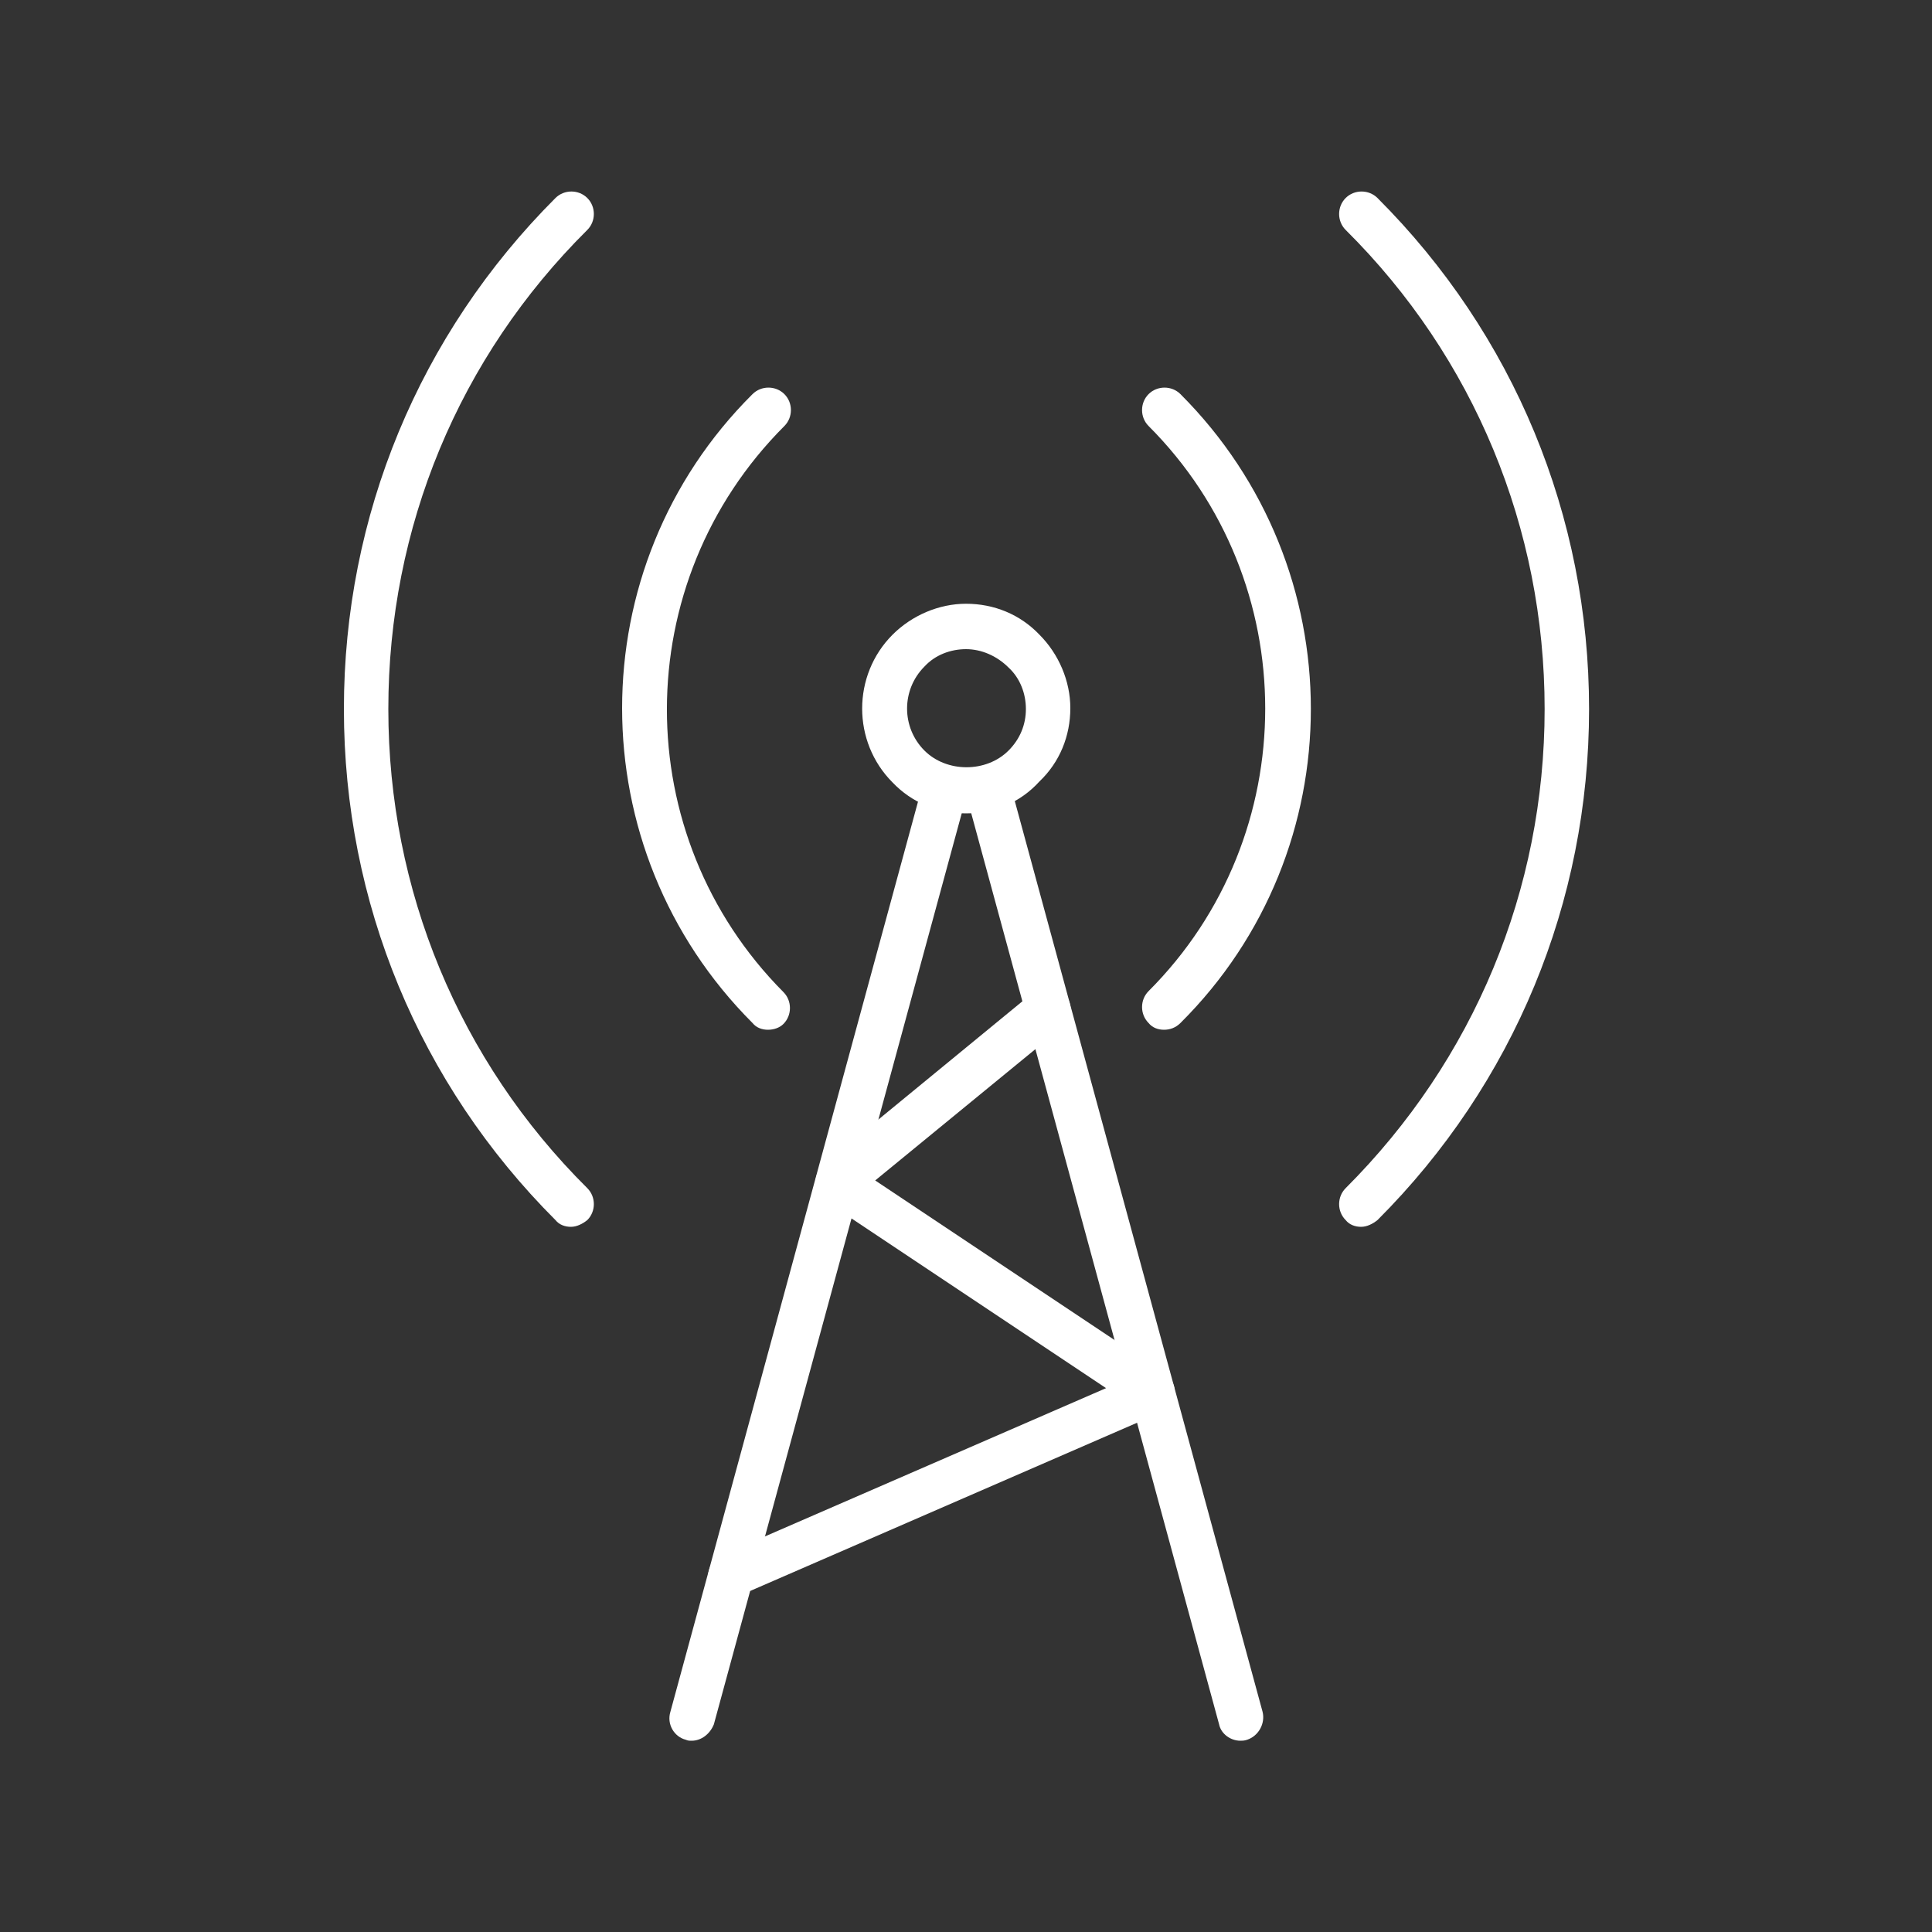 <?xml version="1.0" encoding="utf-8"?>
<!-- Generator: Adobe Illustrator 28.2.0, SVG Export Plug-In . SVG Version: 6.00 Build 0)  -->
<svg version="1.1" id="Ebene_1" xmlns="http://www.w3.org/2000/svg" xmlns:xlink="http://www.w3.org/1999/xlink" x="0px" y="0px"
	 viewBox="0 0 200 200" style="enable-background:new 0 0 200 200;" xml:space="preserve">
<rect x="0" y="0" width="200" height="200" fill="#333333" stroke="none"/>
<style type="text/css">
	.st0{fill:#FFFFFF;}
</style>
<g>
	<g>
		<g>
			<path class="st0" d="M100,84.2c-2.9,0-5.6-1.1-7.6-3.2c-4.2-4.2-4.2-11.1,0-15.3c2-2,4.8-3.2,7.6-3.2c2.9,0,5.6,1.1,7.6,3.2
				c2,2,3.2,4.8,3.2,7.6c0,2.9-1.1,5.6-3.2,7.6C105.6,83.1,102.9,84.2,100,84.2z M100,67.2c-1.6,0-3.2,0.6-4.3,1.8
				c-2.4,2.4-2.4,6.3,0,8.7c2.3,2.3,6.4,2.3,8.7,0c1.2-1.2,1.8-2.7,1.8-4.3c0-1.6-0.6-3.2-1.8-4.3C103.2,67.9,101.6,67.2,100,67.2z"
				/>
		</g>
		<g>
			<path class="st0" d="M79.5,106.6c-0.6,0-1.2-0.2-1.6-0.7c-18-18-18-47.2,0-65.1c0.9-0.9,2.4-0.9,3.3,0c0.9,0.9,0.9,2.4,0,3.3
				C65,60.3,65,86.5,81.1,102.7c0.9,0.9,0.9,2.4,0,3.3C80.7,106.4,80.1,106.6,79.5,106.6z"/>
		</g>
		<g>
			<path class="st0" d="M120.5,106.6c-0.6,0-1.2-0.2-1.6-0.7c-0.9-0.9-0.9-2.4,0-3.3c16.1-16.1,16.1-42.4,0-58.5
				c-0.9-0.9-0.9-2.4,0-3.3c0.9-0.9,2.4-0.9,3.3,0c18,18,18,47.2,0,65.1C121.7,106.4,121.1,106.6,120.5,106.6z"/>
		</g>
		<g>
			<path class="st0" d="M59.1,127c-0.6,0-1.2-0.2-1.6-0.7c-14.1-14.1-21.9-32.9-21.9-52.9c0-20,7.8-38.8,21.9-52.9
				c0.9-0.9,2.4-0.9,3.3,0c0.9,0.9,0.9,2.4,0,3.3C47.5,37,40.2,54.6,40.2,73.4c0,18.7,7.3,36.4,20.6,49.6c0.9,0.9,0.9,2.4,0,3.3
				C60.3,126.7,59.7,127,59.1,127z"/>
		</g>
		<g>
			<path class="st0" d="M140.9,127c-0.6,0-1.2-0.2-1.6-0.7c-0.9-0.9-0.9-2.4,0-3.3c13.3-13.3,20.6-30.9,20.6-49.6
				c0-18.7-7.3-36.4-20.6-49.6c-0.9-0.9-0.9-2.4,0-3.3s2.4-0.9,3.3,0c14.1,14.1,21.9,32.9,21.9,52.9c0,20-7.8,38.8-21.9,52.9
				C142.1,126.7,141.5,127,140.9,127z"/>
		</g>
	</g>
	<g>
		<path class="st0" d="M71.6,180.2c-0.2,0-0.4,0-0.6-0.1c-1.2-0.3-2-1.6-1.6-2.9l26.2-96.3c0.3-1.2,1.6-2,2.9-1.6
			c1.2,0.3,2,1.6,1.6,2.9l-26.2,96.3C73.5,179.5,72.6,180.2,71.6,180.2z"/>
	</g>
	<g>
		<path class="st0" d="M128.4,180.2c-1,0-2-0.7-2.2-1.7L100,82.2c-0.3-1.2,0.4-2.5,1.6-2.9c1.2-0.3,2.5,0.4,2.9,1.6l26.2,96.3
			c0.3,1.2-0.4,2.5-1.6,2.9C128.8,180.2,128.6,180.2,128.4,180.2z"/>
	</g>
	<g>
		<path class="st0" d="M75.6,165.5c-0.9,0-1.8-0.5-2.1-1.4c-0.5-1.2,0-2.5,1.2-3.1l39.8-17.3l-29.1-19.4c-0.6-0.4-1-1.1-1-1.8
			c0-0.7,0.3-1.4,0.8-1.9l21.8-17.9c1-0.8,2.5-0.7,3.3,0.3c0.8,1,0.7,2.5-0.3,3.3l-19.4,15.9l30,20c0.7,0.5,1.1,1.3,1,2.1
			c-0.1,0.8-0.6,1.6-1.4,1.9l-43.7,19C76.2,165.4,75.9,165.5,75.6,165.5z"/>
	</g>
</g>
</svg>

